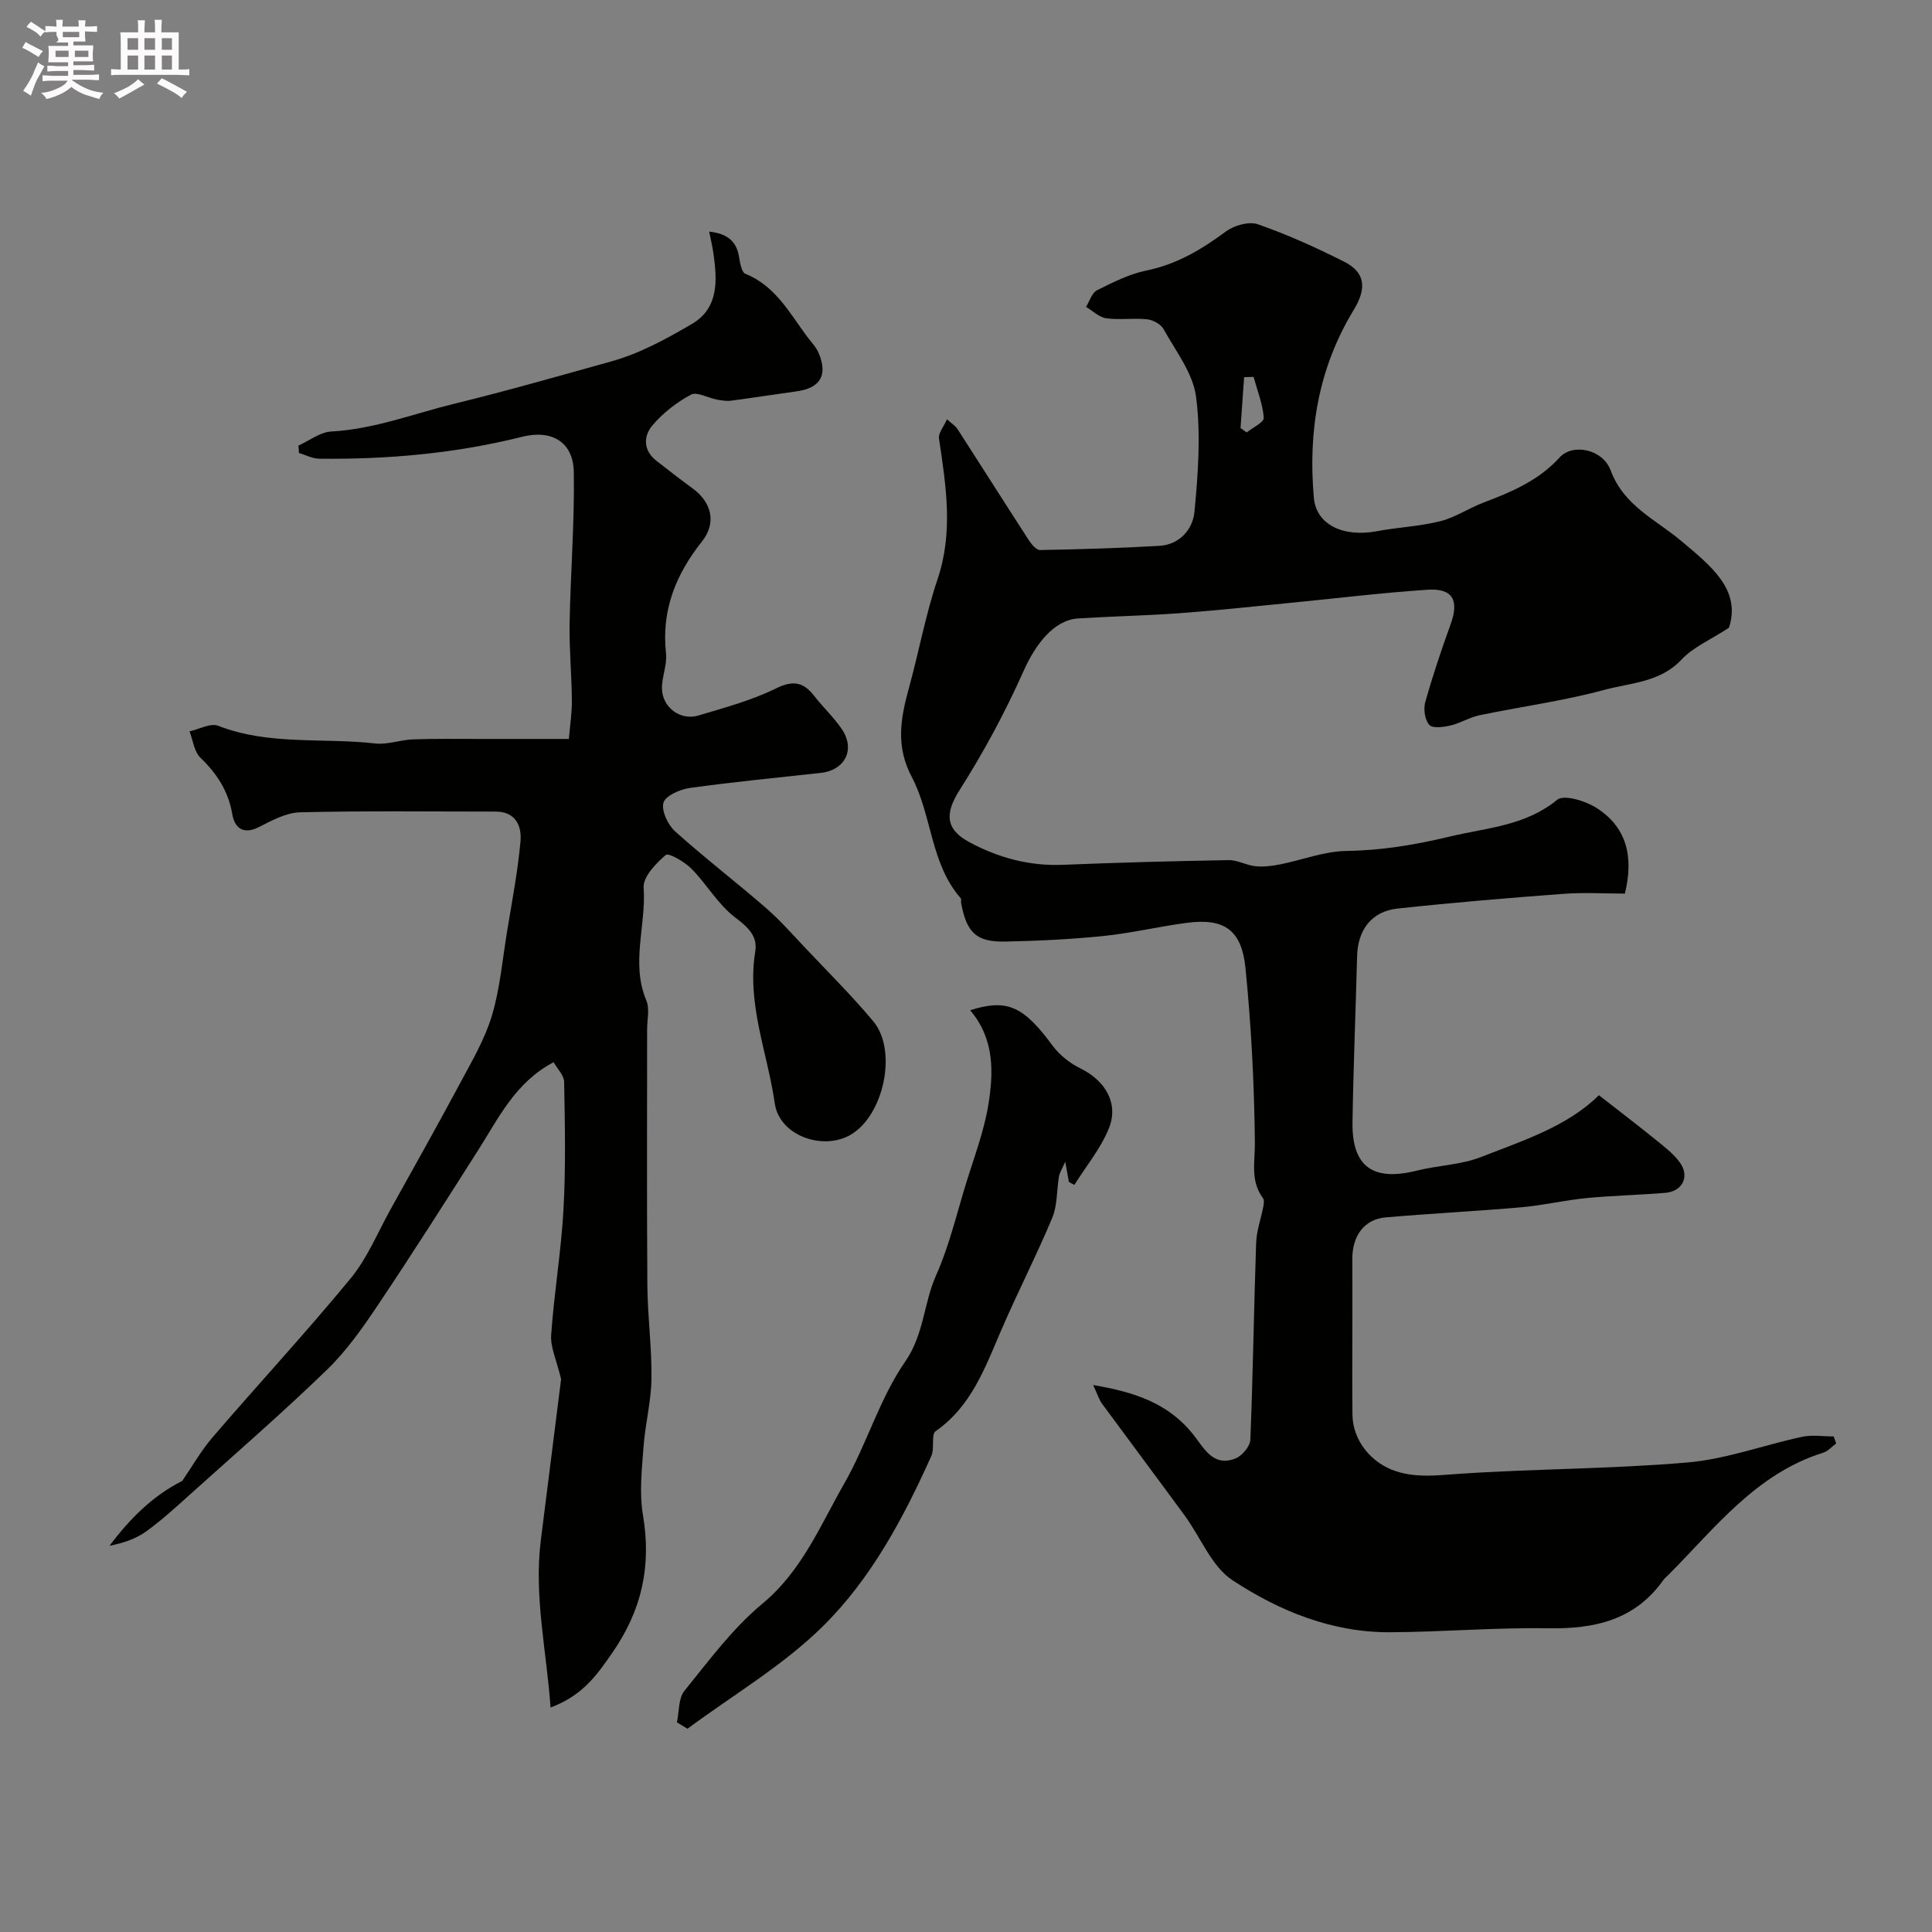 <svg enable-background="new 0 0 400 400" viewBox="0 0 400 400" xmlns="http://www.w3.org/2000/svg"><rect x="0" y="0" width="400" height="400" fill="#808080" stroke="none"/><path d="m6.8 9.5c.6.3 1.3.7 2.1 1.1-.4.4-.7.8-.9 1.2-.7-.4-1.3-.8-1.8-1.1s-1.1-.6-1.6-.8c.2-.4.5-.8.7-1.2.4.2.8.5 1.5.8zm.9 6.9c-.3.6-.5 1.1-.7 1.7s-.4 1.1-.6 1.7c-.6-.4-1.1-.7-1.6-1 .7-1 1.2-1.8 1.5-2.4.3-.5.6-1.1.8-1.7.3-.6.5-1.2.8-1.8.3.3.8.6 1.3.8-.7 1.3-1.2 2.2-1.5 2.7zm.1-11c.4.3 1 .7 1.7 1.1-.5.2-.8.6-1.1 1.1-.5-.6-1-1-1.4-1.2s-.9-.6-1.5-.8c.2-.4.5-.7.9-1.1.5.3.9.6 1.4.9zm10.5 13.1c1 .4 2 .6 3.1.7-.4.4-.7.8-.8 1.3-.9-.2-1.9-.6-3-.9-1-.4-2-.9-2.8-1.6-.5.4-1.1.9-1.9 1.3s-1.9.9-3.3 1.2c-.1-.3-.5-.8-1.1-1.3 1 0 2.1-.3 3.2-.8 1.2-.5 1.9-1 2.3-1.7h-3.2c-.4 0-1 0-2 .1v-1.2c1 0 1.7.1 2 .1h3.3v-1h-2.3c-.2 0-.9 0-2 .1v-1.2c1.2 0 1.9.1 2 .1h2.3v-.8h-4.1c0-.7.1-1.2.1-1.6 0-.5 0-1.1-.1-1.8h4.1v-.7h-2.5c1-.6.1-1.1.1-1.6v-.6h-.5c-.4 0-1 0-1.8.1v-1.3c1.2 0 1.9.1 2.1.1h.2c0-.3 0-.8-.1-1.4h1.4c0 .6-.1 1-.1 1.4h3.4c0-.4 0-.8-.1-1.3h1.5c0 .4-.1.9-.1 1.3.7 0 1.5 0 2.5-.1v1.2c-1 0-1.8-.1-2.5-.1v.6c0 .3 0 .8.1 1.5h-2.5v.8h4.1c0 .7-.1 1.3-.1 1.8s0 1 .1 1.5h-4.1v.8h1.4c.8 0 1.8 0 2.9-.1v1.2c-1 0-1.9-.1-2.8-.1h-1.5v1h3.2c.3 0 1 0 2.1-.1v1.2c-1.1 0-1.8-.1-2.1-.1h-3.4l-.1.1c1.4 1 2.4 1.5 3.4 1.9zm-4.1-6.7v-1.3h-2.7v1.3zm2.2-4.1v-1.1h-3.4v1.1zm1.9 4.1v-1.3h-2.8v1.3z" fill="#fcfafa"/><path d="m37 6.7v2.3 5.4c1 0 1.8 0 2.2-.1v1.3c-.6 0-1.5-.1-2.5-.1h-11.9c-.7 0-1.3 0-1.8.1v-1.3c.5 0 1.1.1 2 .1v-5.2c0-1 0-1.8-.1-2.5h3.7c0-1.3 0-2.1-.1-2.5h1.5c0 .4-.1 1.3-.1 2.5h2.2c0-1.2 0-2.1-.1-2.6h1.5c0 .4-.1 1.3-.1 2.6zm-12.3 13.7c-.3-.4-.7-.8-1.1-1.1 1.1-.4 2.1-.9 2.9-1.3.8-.5 1.5-1 2.1-1.6.4.4.9.8 1.3 1.1-2.5 1.4-4.2 2.4-5.2 2.9zm3.9-10.1v-2.4h-2.2v2.4zm0 4.1v-2.9h-2.2v2.9zm3.5-4.1v-2.4h-2.2v2.4zm0 4.1v-2.9h-2.2v2.9zm.4 2.9 1-1.1c.6.3 1.4.7 2.5 1.3s2 1.1 2.7 1.5c-.4.4-.8.8-1.1 1.3-.8-.8-2.5-1.7-5.1-3zm3.1-7v-2.4h-2.1v2.4zm0 4.1v-2.9h-2.1v2.9z" fill="#fcfafa"/><g fill="#010100"><path d="m380.16 298.85c-.89.66-1.69 1.61-2.7 1.92-13.92 4.36-22.37 15.59-32.04 25.3-.35.35-.77.66-1.05 1.07-5.88 8.29-14.22 10.14-23.84 9.98-10.92-.19-21.86.77-32.8.82-11.98.05-22.88-4.4-32.57-10.78-4.31-2.84-6.54-8.8-9.81-13.28-5.69-7.78-11.48-15.49-17.19-23.26-.62-.85-.93-1.93-1.83-3.86 8.65 1.45 15.6 3.81 20.72 10.24 2.2 2.77 4.09 6.8 8.74 4.96 1.36-.54 3.02-2.49 3.08-3.86.55-13.59.73-27.2 1.2-40.79.09-2.5 1-4.97 1.48-7.47.11-.57.23-1.37-.06-1.76-2.68-3.62-1.64-7.54-1.68-11.61-.13-12.03-.75-24.09-1.95-36.07-.8-7.92-4.44-10.32-12.04-9.35-5.81.75-11.55 2.15-17.38 2.74-6.75.69-13.56 1.01-20.35 1.15-5.96.12-7.96-1.85-9.1-7.98-.06-.32.1-.78-.08-.98-6.31-7.23-5.93-17.16-10.14-25.12-3.36-6.35-2.32-12.12-.61-18.33 2.07-7.5 3.46-15.22 5.94-22.57 3.31-9.81 1.76-19.41.31-29.16-.17-1.13.98-2.46 1.65-3.99 1.01.92 1.76 1.37 2.18 2.02 4.92 7.63 9.78 15.31 14.72 22.94.57.87 1.57 2.12 2.35 2.11 8.25-.15 16.51-.39 24.75-.87 4.21-.25 6.91-3.48 7.24-7.03.75-7.91 1.35-16.02.33-23.84-.63-4.88-4.2-9.43-6.72-13.99-.56-1.02-2.18-1.91-3.39-2.04-2.8-.3-5.69.17-8.47-.21-1.48-.2-2.81-1.54-4.2-2.36.74-1.18 1.21-2.9 2.27-3.44 3.28-1.65 6.68-3.36 10.23-4.09 6.26-1.28 11.4-4.34 16.42-8.06 1.72-1.27 4.79-2.17 6.65-1.52 6.13 2.14 12.11 4.84 17.92 7.78 4.26 2.16 4.72 5.38 1.92 9.98-7.31 12.01-9.46 25.1-8.24 38.88.49 5.53 6.02 8.24 13.13 6.9 4.33-.82 8.8-.99 13.05-2.06 3.07-.77 5.85-2.67 8.85-3.82 5.84-2.22 11.48-4.56 15.85-9.38 2.67-2.95 8.9-1.79 10.58 2.7 2.76 7.39 9.4 10.18 14.67 14.64 6.02 5.08 12.37 9.99 9.82 17.91-3.95 2.58-7.44 4.04-9.79 6.56-4.46 4.79-10.59 4.84-16.06 6.32-8.46 2.29-17.23 3.46-25.83 5.25-2.04.43-3.92 1.63-5.96 2.11-1.45.34-3.71.65-4.4-.11-.93-1.02-1.25-3.26-.85-4.7 1.53-5.46 3.34-10.85 5.27-16.18 1.78-4.93.43-7.47-4.83-7.11-9.82.66-19.6 1.87-29.4 2.82-7.36.72-14.72 1.52-22.09 2.05-6.92.5-13.87.63-20.8 1.07-4.95.31-8.78 5.19-11.36 10.99-3.77 8.46-8.22 16.71-13.19 24.53-3.07 4.84-3 8.13 2.08 10.84 6.06 3.23 12.39 4.93 19.32 4.65 11.43-.47 22.87-.77 34.3-.97 1.84-.03 3.67 1.07 5.54 1.26 1.66.17 3.42-.04 5.07-.37 4.6-.91 9.15-2.72 13.75-2.79 7.31-.11 14.25-1.26 21.35-2.96 7.73-1.86 15.67-2.19 22.32-7.64 1.37-1.13 5.78.22 8.03 1.63 6.37 4 7.85 10.18 5.97 17.8-4.14 0-8.45-.27-12.71.05-11.47.86-22.95 1.81-34.38 3.05-5.37.58-8.22 4.45-8.35 9.89-.29 11.43-.77 22.86-.95 34.3-.15 9.23 4.21 12.34 13.26 10.08 4.42-1.11 9.19-1.2 13.38-2.84 8.73-3.42 17.85-6.33 24.38-12.79 3.96 3.1 7.91 6.11 11.78 9.24 1.78 1.44 3.68 2.88 4.99 4.71 2.07 2.88.54 5.96-2.99 6.26-5.42.46-10.87.56-16.27 1.08-4.54.44-9.02 1.51-13.56 1.91-9.37.82-18.76 1.29-28.13 2.1-4.4.38-6.92 3.83-6.88 8.69.04 4.7.01 9.39.01 14.09 0 6.03-.05 12.06.02 18.08.06 5.38 3.95 10.07 9.06 11.71 4.27 1.37 8.38.84 12.74.54 15.84-1.08 31.76-1.01 47.57-2.37 8.01-.69 15.82-3.62 23.76-5.32 2.08-.44 4.33-.07 6.51-.07.17.49.34.97.51 1.45zm-120.62-220.82c-.65.02-1.31.04-1.96.06-.25 3.51-.49 7.02-.74 10.53.43.3.85.61 1.28.91 1.25-1.01 3.6-2.1 3.53-3.02-.21-2.87-1.34-5.66-2.11-8.48z"/><path d="m61.78 92.26c2.26-1.02 4.49-2.8 6.8-2.92 8.93-.49 17.1-3.71 25.59-5.78 10.88-2.65 21.64-5.75 32.4-8.74 5.85-1.62 11.43-4.66 16.71-7.77 5.6-3.3 5.21-9.08 4.42-14.65-.19-1.37-.53-2.72-.87-4.45 3.85.43 5.67 2.05 6.19 5.28.2 1.23.52 3.14 1.3 3.45 6.13 2.48 9.07 7.96 12.66 12.85.87 1.18 1.97 2.27 2.53 3.59 1.92 4.61.3 7.24-4.62 7.91-4.53.62-9.04 1.34-13.57 1.93-.96.12-1.99-.06-2.95-.24-1.81-.34-4.09-1.67-5.32-1.01-2.94 1.58-5.76 3.77-7.93 6.31-1.93 2.26-2 5.23.82 7.41 2.45 1.9 4.89 3.82 7.4 5.64 4 2.91 5.07 7.15 1.99 11.04-5.44 6.86-8.41 14.26-7.44 23.16.26 2.36-.87 4.85-.84 7.28.06 3.9 3.81 6.71 7.55 5.59 5.42-1.62 10.97-3.12 16.02-5.59 3.58-1.76 5.7-1.37 7.96 1.54 1.81 2.34 4.02 4.39 5.68 6.82 2.89 4.22.73 8.55-4.33 9.11-9.06 1-18.14 1.87-27.16 3.13-2 .28-5.01 1.61-5.41 3.05-.46 1.67.92 4.57 2.41 5.92 6.1 5.49 12.63 10.49 18.83 15.88 2.94 2.55 5.53 5.52 8.21 8.35 4.71 4.98 9.58 9.83 13.98 15.08 5.12 6.1 2.16 19.69-4.81 23.59-5.74 3.21-14.61.09-15.57-6.57-1.49-10.44-5.83-20.55-4.04-31.45.53-3.22-1.54-5.06-4.21-7.09-3.51-2.67-5.84-6.85-9.01-10.06-1.42-1.43-4.73-3.34-5.31-2.84-2.05 1.75-4.74 4.55-4.58 6.77.55 7.78-2.7 15.63.56 23.37.72 1.7.16 3.96.16 5.95 0 17.7-.08 35.39.05 53.09.05 6.44.94 12.87.85 19.3-.07 4.71-1.31 9.39-1.65 14.12-.34 4.66-.89 9.48-.12 14.02 1.79 10.59-.19 19.74-6.44 28.71-3.2 4.59-6.04 8.67-12.68 11.19-.84-11.85-3.49-23.11-2-34.79 1.47-11.6 2.93-23.2 4.18-33.19-.94-3.96-2.23-6.6-2.06-9.14.6-8.67 2.07-17.28 2.55-25.95.49-8.79.3-17.63.14-26.45-.02-1.38-1.43-2.74-2.18-4.09-7.94 4.17-11.36 11.53-15.62 18.21-6.81 10.7-13.61 21.41-20.67 31.94-3.18 4.75-6.53 9.55-10.6 13.49-9.05 8.77-18.59 17.05-27.97 25.48-3.06 2.75-6.1 5.56-9.42 7.97-2.18 1.58-4.85 2.49-7.67 3.02 4.22-5.59 8.93-10.34 15.06-13.42 1.91-2.77 3.83-6.18 6.33-9.09 9.45-10.99 19.31-21.64 28.52-32.82 3.48-4.22 5.62-9.54 8.32-14.39 4.83-8.69 9.71-17.36 14.4-26.12 2.41-4.5 5.06-9.01 6.52-13.84 1.68-5.57 2.19-11.5 3.13-17.28 1.02-6.27 2.24-12.53 2.81-18.85.29-3.16-.95-6.19-5.15-6.19-13.5 0-27-.18-40.49.15-2.89.07-5.86 1.71-8.57 3.08-3.27 1.65-4.99.03-5.45-2.66-.82-4.82-3.18-8.42-6.62-11.74-1.29-1.25-1.52-3.59-2.24-5.44 1.99-.43 4.33-1.77 5.91-1.16 10.56 4.12 21.71 2.43 32.54 3.67 2.52.29 5.17-.75 7.77-.85 4.69-.17 9.39-.08 14.08-.09 5.69-.01 11.37 0 18.24 0 .24-2.9.65-5.45.62-7.99-.05-5.32-.56-10.64-.47-15.96.19-10.43 1.04-20.87.87-31.29-.1-6.29-4.62-8.85-10.7-7.32-13.79 3.46-27.84 4.7-42.02 4.54-1.4-.02-2.79-.77-4.19-1.19-.01-.52-.06-1.02-.11-1.52z"/><path d="m200.86 209.16c7.75-2.47 11.1-.75 17.08 7.35 1.44 1.95 3.6 3.63 5.78 4.71 5.14 2.53 7.97 7.24 5.84 12.45-1.7 4.16-4.7 7.79-7.13 11.66-.38-.21-.75-.41-1.13-.62-.2-1.11-.4-2.22-.75-4.2-.67 1.53-1.17 2.27-1.3 3.07-.49 2.85-.31 5.96-1.39 8.55-3.32 7.94-7.28 15.62-10.68 23.54-3.3 7.68-6.13 15.51-13.45 20.63-.99.69-.2 3.56-.9 5.12-5.78 12.89-12.51 25.49-22.53 35.35-8.26 8.13-18.57 14.18-27.97 21.15-.73-.44-1.46-.88-2.18-1.33.48-2.21.29-4.96 1.56-6.53 5.08-6.27 9.98-12.93 16.12-18.02 8.22-6.81 12-16.23 16.98-24.92 4.66-8.14 7.29-17.55 12.58-25.18 3.94-5.69 3.83-12.09 6.41-17.88 2.7-6.05 4.24-12.63 6.2-19.01 1.67-5.43 3.74-10.82 4.64-16.39 1.06-6.67 1.29-13.53-3.78-19.5z"/></g></svg>